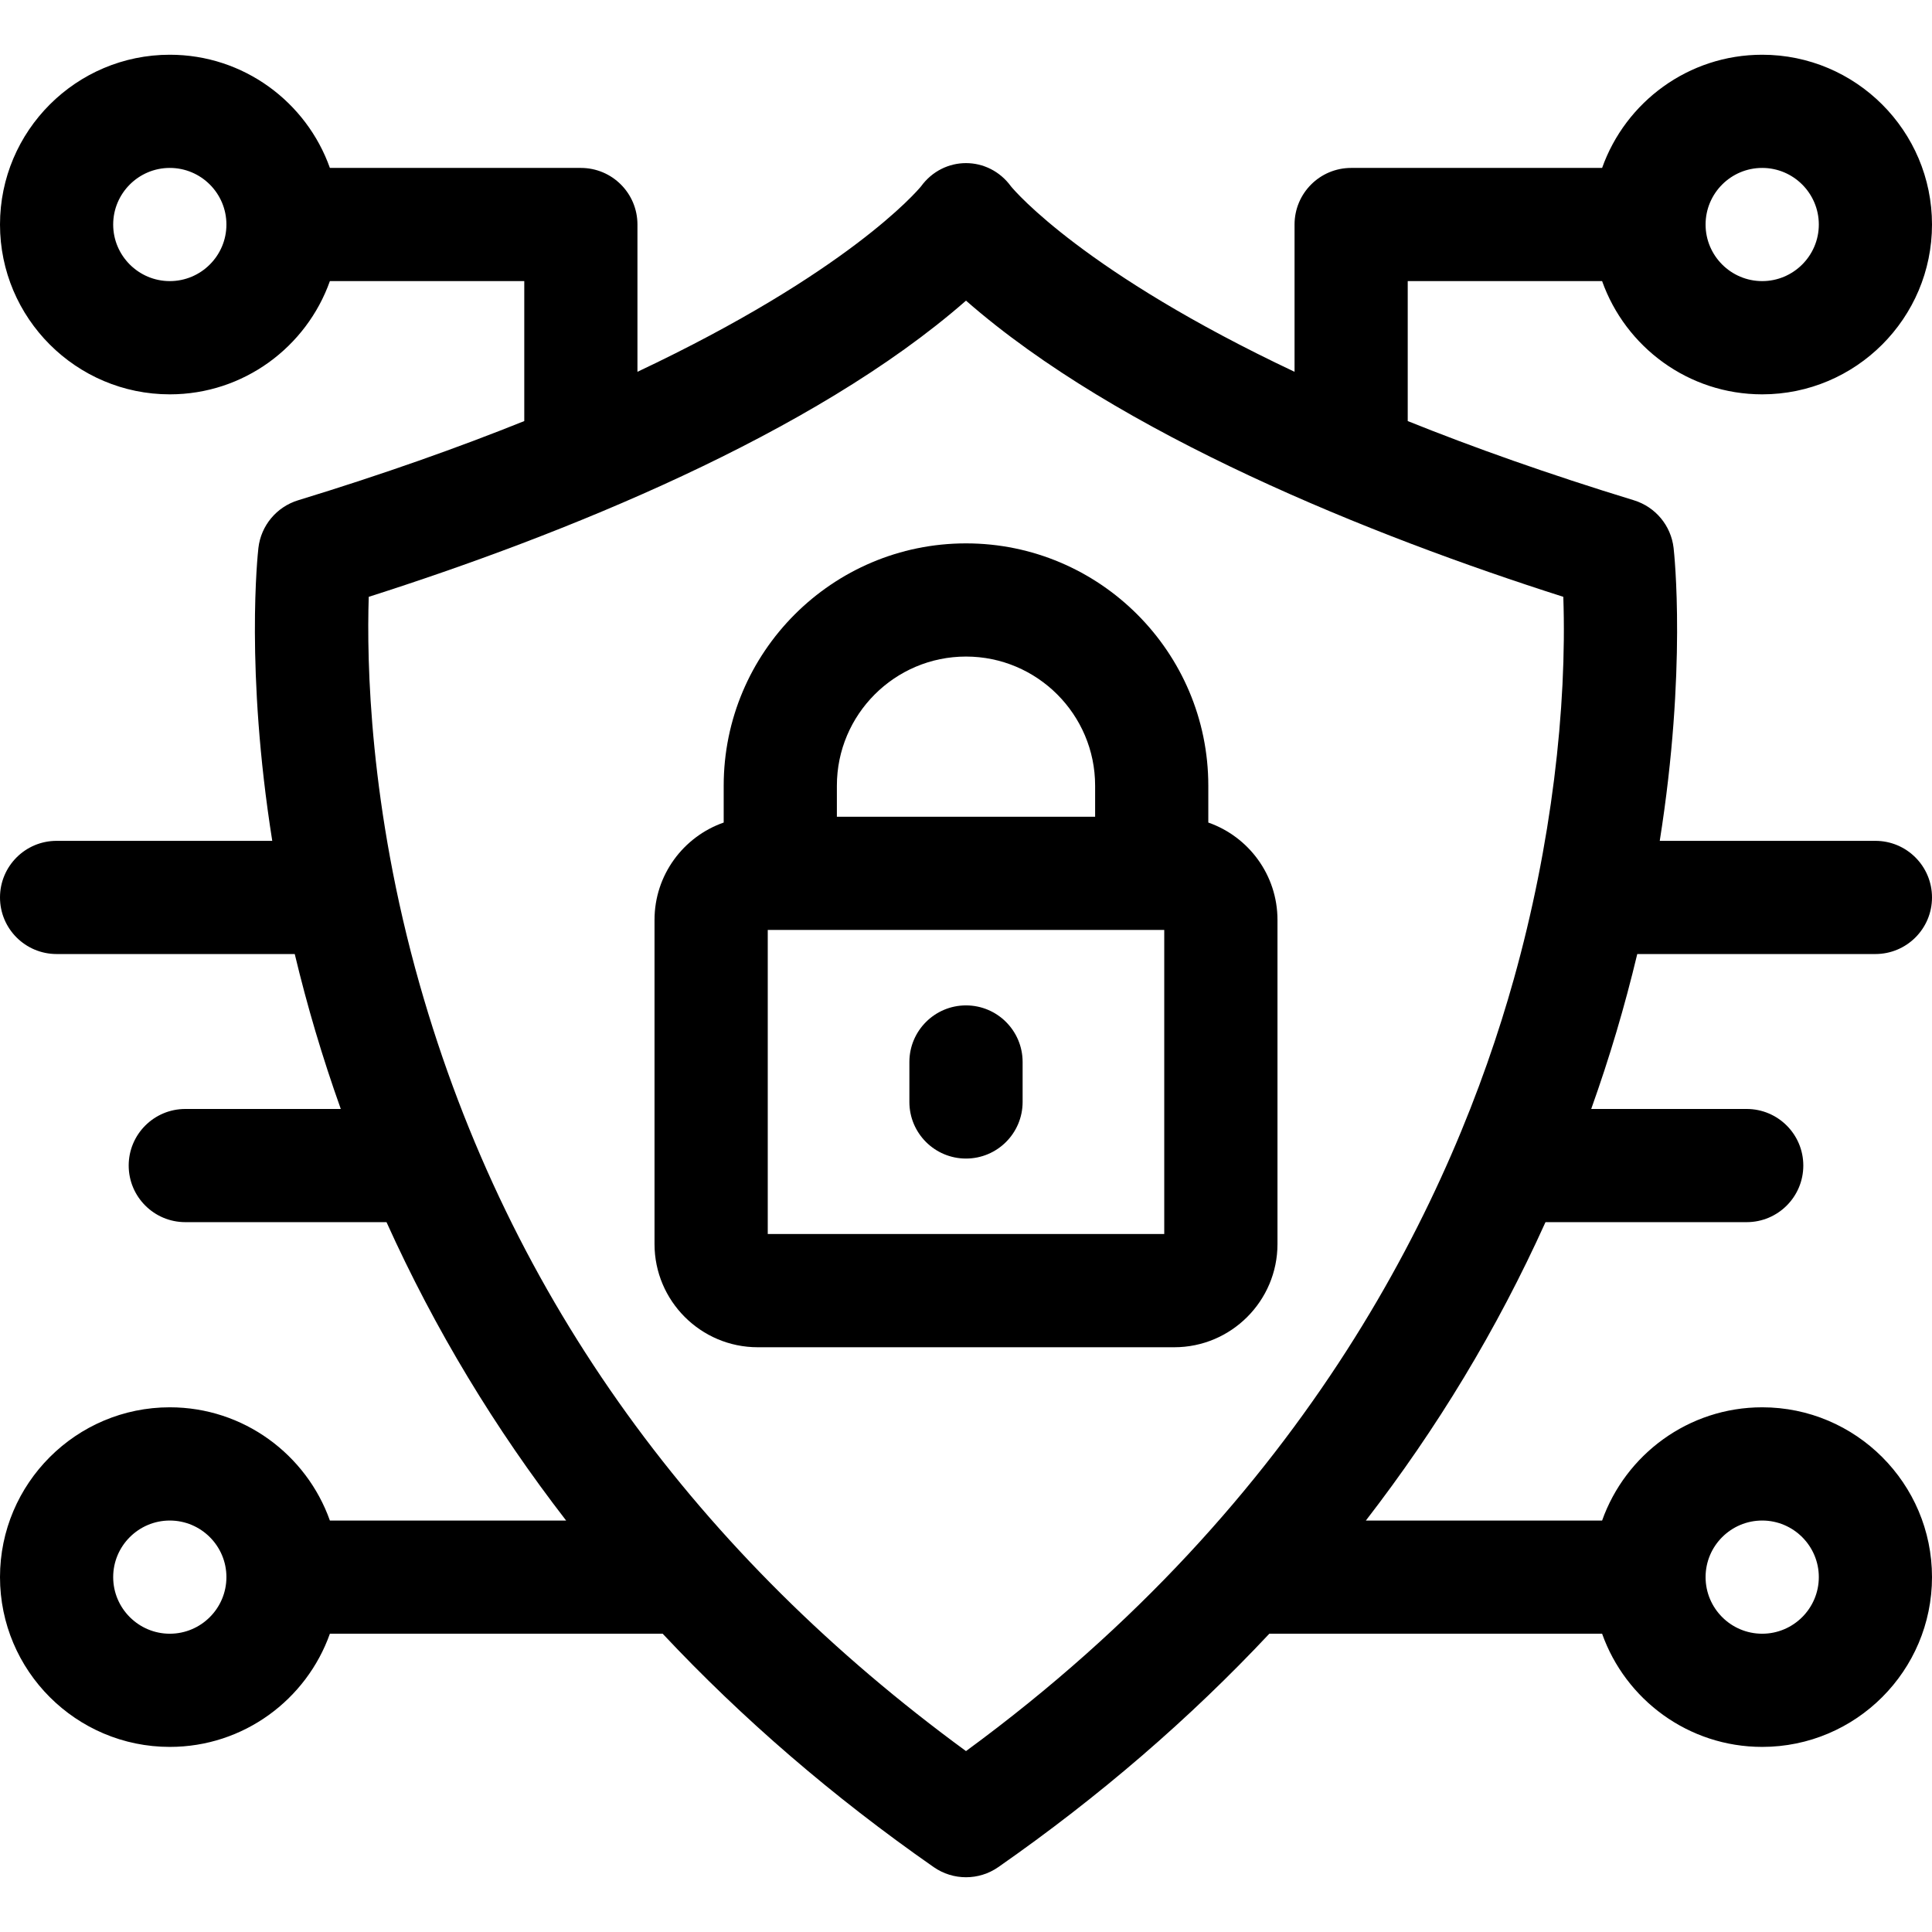<svg width="36" height="36" viewBox="0 0 36 36" fill="none" xmlns="http://www.w3.org/2000/svg">
<g clip-path="url(#clip0_1715_21631)">
<path d="M30.508 17.777H34.945C35.528 17.777 36 17.305 36 16.723C36 16.14 35.528 15.668 34.945 15.668H30.927C31.432 12.482 31.198 10.326 31.185 10.21C31.137 9.793 30.846 9.445 30.445 9.322C28.843 8.832 27.446 8.334 26.231 7.846V5.238H29.853C30.289 6.466 31.461 7.348 32.836 7.348C34.581 7.348 36 5.928 36 4.184C36 2.439 34.581 1.02 32.836 1.02C31.461 1.02 30.289 1.901 29.853 3.129H25.177C24.594 3.129 24.122 3.601 24.122 4.184V6.928C20.213 5.083 18.917 3.569 18.839 3.474C18.418 2.895 17.583 2.894 17.161 3.474C17.083 3.569 15.787 5.083 11.878 6.928V4.184C11.878 3.601 11.406 3.129 10.823 3.129H6.147C5.711 1.901 4.539 1.02 3.164 1.02C1.419 1.02 0 2.439 0 4.184C0 5.928 1.419 7.348 3.164 7.348C4.539 7.348 5.711 6.466 6.147 5.238H9.769V7.846C8.554 8.334 7.157 8.832 5.555 9.322C5.154 9.445 4.863 9.793 4.815 10.21C4.802 10.326 4.568 12.482 5.073 15.668H1.055C0.472 15.668 0 16.14 0 16.723C0 17.305 0.472 17.777 1.055 17.777H5.492C5.727 18.757 6.004 19.693 6.35 20.664H3.453C2.871 20.664 2.398 21.136 2.398 21.718C2.398 22.301 2.871 22.773 3.453 22.773H7.202C8.11 24.782 9.222 26.616 10.549 28.333H6.147C5.711 27.105 4.539 26.223 3.164 26.223C1.419 26.223 0 27.643 0 29.387C0 31.132 1.419 32.551 3.164 32.551C4.539 32.551 5.711 31.67 6.147 30.442H12.348C13.833 32.026 15.52 33.481 17.397 34.79C17.759 35.043 18.241 35.043 18.603 34.79C20.48 33.481 22.167 32.026 23.652 30.442H29.853C30.289 31.67 31.461 32.551 32.836 32.551C34.581 32.551 36 31.132 36 29.387C36 27.643 34.581 26.223 32.836 26.223C31.461 26.223 30.289 27.105 29.853 28.333H25.451C26.776 26.618 27.889 24.784 28.798 22.773H32.547C33.129 22.773 33.602 22.301 33.602 21.718C33.602 21.136 33.129 20.664 32.547 20.664H29.65C29.996 19.694 30.273 18.758 30.508 17.777ZM32.836 3.129C33.417 3.129 33.891 3.602 33.891 4.184C33.891 4.765 33.417 5.238 32.836 5.238C32.254 5.238 31.781 4.765 31.781 4.184C31.781 3.602 32.254 3.129 32.836 3.129ZM3.164 5.238C2.583 5.238 2.109 4.765 2.109 4.184C2.109 3.602 2.583 3.129 3.164 3.129C3.746 3.129 4.219 3.602 4.219 4.184C4.219 4.765 3.746 5.238 3.164 5.238ZM3.164 30.442C2.583 30.442 2.109 29.969 2.109 29.387C2.109 28.806 2.583 28.333 3.164 28.333C3.746 28.333 4.219 28.806 4.219 29.387C4.219 29.969 3.746 30.442 3.164 30.442ZM32.836 28.333C33.417 28.333 33.891 28.806 33.891 29.387C33.891 29.969 33.417 30.442 32.836 30.442C32.254 30.442 31.781 29.969 31.781 29.387C31.781 28.806 32.254 28.333 32.836 28.333ZM18 32.629C13.051 29.008 9.5 24.259 7.818 18.337C6.881 15.037 6.832 12.324 6.871 11.121C10.46 9.977 15.153 8.098 18 5.602C20.838 8.089 25.55 9.98 29.13 11.121C29.201 13.194 28.91 15.736 28.207 18.247C27.087 22.246 24.407 27.933 18 32.629Z" fill="black"/>
<path d="M22.515 15.327V14.64C22.515 12.151 20.49 10.125 18 10.125C15.51 10.125 13.485 12.151 13.485 14.64V15.327C12.735 15.589 12.196 16.303 12.196 17.141V23.181C12.196 24.241 13.059 25.104 14.119 25.104H21.881C22.941 25.104 23.804 24.241 23.804 23.181V17.141C23.804 16.303 23.265 15.589 22.515 15.327ZM18 12.234C19.327 12.234 20.406 13.314 20.406 14.64V15.219H15.594V14.64C15.594 13.314 16.673 12.234 18 12.234ZM21.694 22.994H14.306V17.328H21.694V22.994H21.694Z" fill="black"/>
<path d="M18 18.734C17.418 18.734 16.945 19.207 16.945 19.789V20.533C16.945 21.116 17.418 21.588 18 21.588C18.582 21.588 19.055 21.116 19.055 20.533V19.789C19.055 19.206 18.582 18.734 18 18.734Z" fill="black"/>
</g>
<defs>
<clipPath id="clip0_1715_21631">
<rect width="36" height="36" fill="white"/>
</clipPath>
</defs>
</svg>
